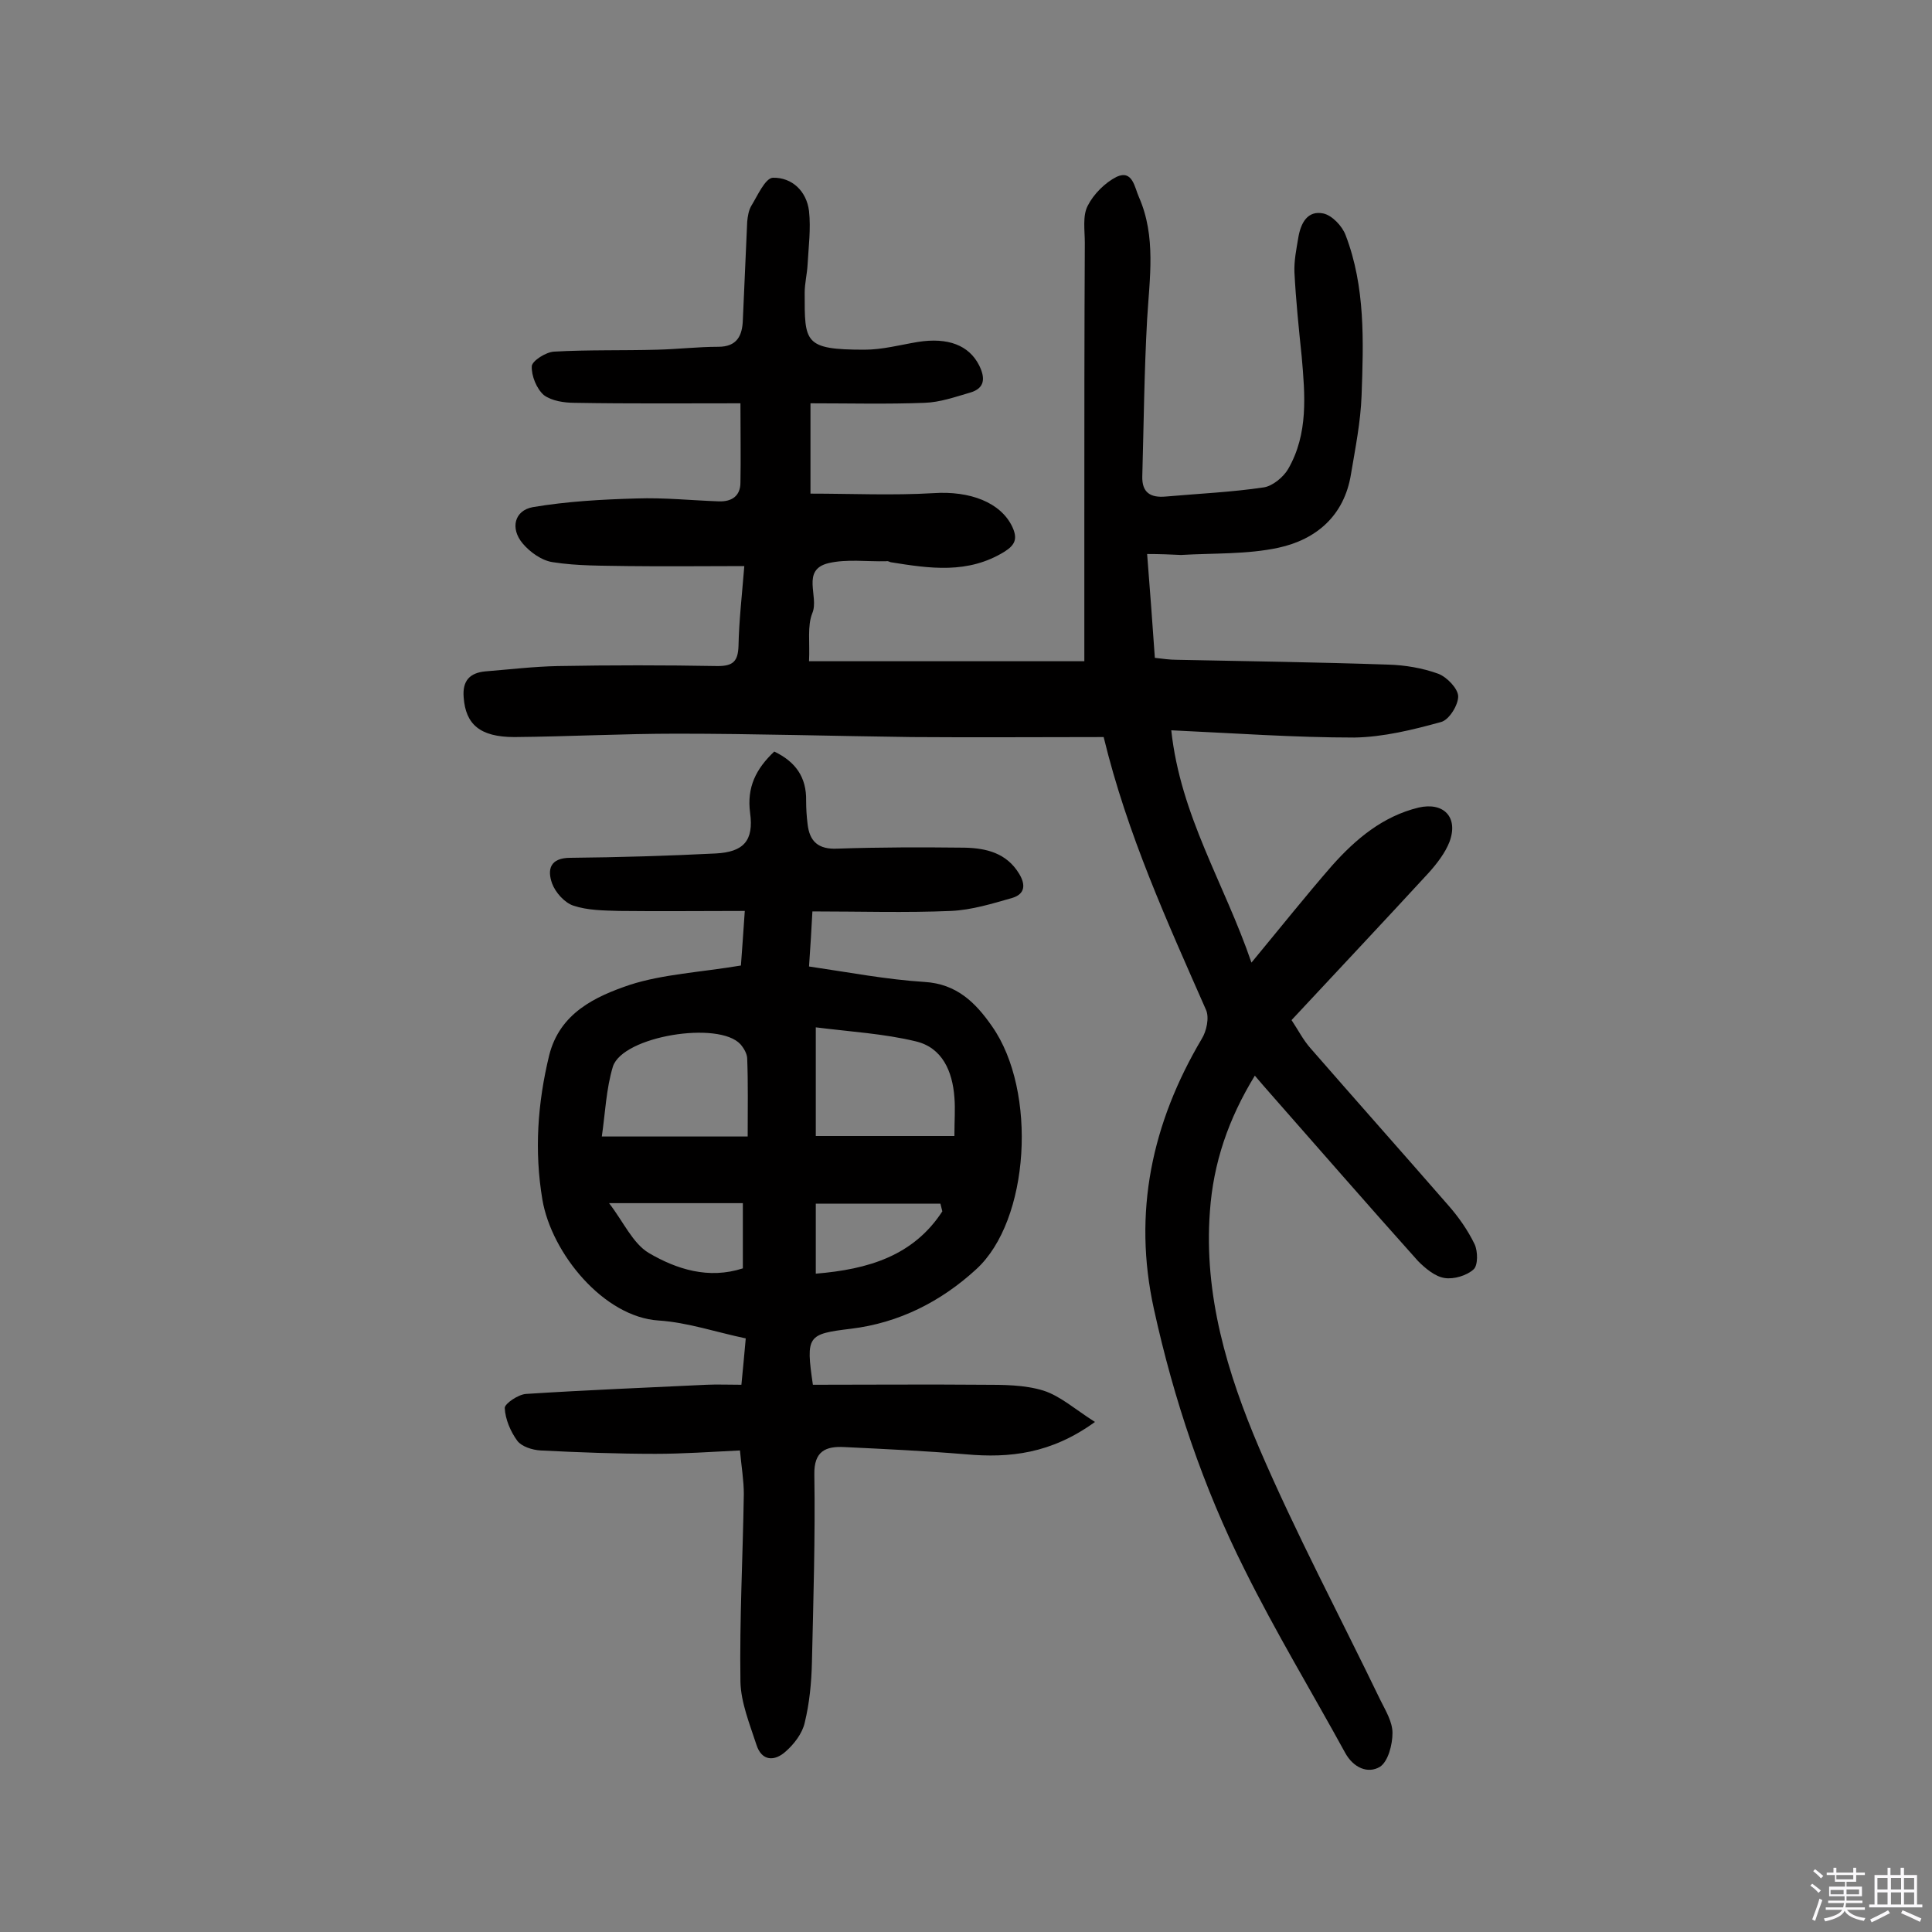 <svg enable-background="new 0 0 400 400" viewBox="0 0 400 400" xmlns="http://www.w3.org/2000/svg"><rect x="0" y="0" width="400" height="400" fill="#808080" stroke="none"/><path d="m374.8 390.4.4-.4c.7.5 1.3 1 1.8 1.4l-.5.5c-.5-.6-1.1-1.1-1.7-1.5zm1 7.3-.6-.3c.5-1.4 1.1-2.8 1.5-4.3.2.1.4.2.6.3-.5 1.3-1 2.8-1.5 4.3zm-.4-10.3.4-.4c.4.3 1 .8 1.7 1.4l-.5.5c-.4-.5-1-1-1.6-1.5zm2.5.3h1.7v-1h.6v1h3.5v-1h.6v1h1.8v.5h-1.8v1.4h-2v1h3.2v2h-3.2v.9h3.3v.5h-3.4c0 .3-.1.6-.1.9h4v.5h-3.7c.7.9 1.9 1.5 3.8 1.7-.1.2-.2.4-.3.6-2.1-.4-3.5-1.1-4-2.1-.4 1-1.8 1.7-4 2.2-.1-.2-.2-.4-.3-.6 2.1-.4 3.4-1 3.8-1.8h-3.4v-.5h3.6c.1-.3.1-.6.2-.9h-3.3v-.5h3.4c0-.3 0-.6 0-.9h-3.2v-2h3.3v-1h-2.1v-1.4h-1.7v-.5zm1.1 3.5v1h2.7c0-.3 0-.4 0-.4 0-.1 0-.2 0-.2 0-.1 0-.2 0-.3h-2.7zm1.2-3v.9h3.5v-.9zm4.7 3h-2.6v.6.4h2.6z" fill="#fbfafc"/><path d="m393.6 386.7h.6v1.5h2.7v6.1h1.1v.6h-11v-.6h1.1v-6.1h2.7v-1.5h.6v1.5h2.1v-1.5zm-2.7 8.8.4.6c-1.2.6-2.5 1.3-3.8 1.9-.1-.2-.2-.4-.3-.6 1.2-.6 2.5-1.2 3.7-1.9zm-2.2-6.7v2.4h2.1v-2.4zm0 3v2.5h2.1v-2.5zm2.8-3v2.4h2.1v-2.4zm0 3v2.5h2.1v-2.5zm6 6.1c-1.4-.7-2.7-1.3-3.9-1.8l.3-.6c1.5.6 2.7 1.2 3.9 1.7zm-1.2-9.1h-2.1v2.4h2.1zm-2.1 3v2.5h2.1v-2.5z" fill="#fbfafc"/><g fill="#010000"><path d="m237.5 114.7c.6 7.5 1.1 14.4 1.6 21.5 1.7.2 3.1.4 4.5.4 14.6.3 29.2.5 43.8 1 3.5.1 7.1.7 10.4 1.9 1.8.7 4.1 3.1 4.1 4.7 0 1.8-1.9 4.9-3.6 5.3-5.8 1.6-11.9 3.1-17.9 3.2-12.4 0-24.9-.9-37.9-1.5 1.9 17.7 11 31.7 16.6 48.1 6.2-7.5 11.3-13.9 16.7-20.1 4.9-5.5 10.5-10.2 17.9-12 5.2-1.2 8.3 2 6.4 7.1-.9 2.3-2.6 4.5-4.3 6.4-9.3 10.1-18.8 20.2-28.4 30.5 1.4 2.1 2.4 4.1 3.9 5.8 9.5 10.9 19.1 21.7 28.6 32.6 2.1 2.4 4 5.1 5.4 8 .7 1.5.7 4.4-.2 5.2-1.4 1.3-4.1 2.1-6 1.8-2-.3-4-2-5.5-3.5-10.3-11.5-20.4-23.1-30.6-34.7-1-1.1-1.9-2.2-3.2-3.7-5.5 9-8.6 18.1-9.3 28.1-1.3 17.3 3.6 33.5 10.2 49 7.6 17.7 16.7 34.8 25.1 52.2 1.1 2.2 2.5 4.5 2.5 6.8 0 2.4-.9 5.9-2.6 7-2.5 1.5-5.5.2-7.2-2.9-6.9-12.6-14.4-25-20.8-37.9-8.6-17.1-14.7-35.3-18.8-54-4.4-20-.4-38.5 9.9-55.9 1-1.6 1.6-4.4.9-6-8-18.2-16.3-36.3-21.2-56.5-13.1 0-26.4.1-39.7 0-16.2-.2-32.4-.7-48.7-.7-11.2 0-22.4.6-33.6.7-7.2 0-10.1-2.7-10.5-8.2-.3-3.5 1.3-5.1 4.5-5.4 5-.4 10-1 15-1.1 11-.2 22.1-.2 33.1 0 3.2 0 4.2-1 4.3-4.2.1-5.1.7-10.3 1.2-16.5-8.4 0-16.3.1-24.1 0-5.2-.1-10.4 0-15.5-.8-2.3-.3-4.8-2.1-6.3-3.9-2.6-3.1-1.7-6.8 2.1-7.5 7.1-1.2 14.3-1.6 21.5-1.8 5.7-.2 11.3.4 17 .6 2.7.1 4.5-1.1 4.5-3.9.1-5 0-10 0-16.4-11.4 0-22.8.1-34.3-.1-2.2 0-4.8-.4-6.4-1.6-1.5-1.3-2.6-4-2.5-6 .1-1.1 2.9-2.9 4.6-3 7.1-.4 14.3-.2 21.4-.4 4.2-.1 8.4-.6 12.6-.6 3.9 0 5-2.3 5.1-5.6.3-6.8.6-13.5.9-20.3.1-1.1.3-2.3.8-3.2 1.3-2.1 2.9-5.8 4.5-5.9 4-.1 7 2.8 7.5 6.9.4 3.7-.1 7.4-.3 11.1-.1 1.9-.6 3.9-.6 5.8 0 10.3-.2 11.8 12.4 11.8 3.7 0 7.4-1 11-1.6 6.3-1 10.6.7 12.7 4.8 1.3 2.6 1.3 4.8-1.9 5.7-3.1.9-6.2 2-9.4 2.1-7.8.3-15.5.1-23.6.1v18.7c8.5 0 17 .4 25.5-.1 7.5-.5 13.9 1.9 16.3 7 1.1 2.4.6 3.7-1.6 5.1-7.6 4.7-15.5 3.5-23.6 2.2-.3-.1-.6-.3-.9-.2-4 .1-8.2-.5-12 .4-5.7 1.4-1.9 6.9-3.3 10.3-1.1 2.7-.5 6.1-.7 10h57c0-9.8 0-20 0-30.2 0-18.8 0-37.6.1-56.4 0-2.6-.5-5.6.6-7.7 1.2-2.4 3.6-4.8 6-6 3.3-1.5 3.7 2.2 4.6 4.2 3.6 8.2 2.2 16.8 1.7 25.3-.6 10.8-.7 21.7-1 32.5-.1 3.4 1.7 4.5 4.9 4.2 6.8-.6 13.6-.9 20.3-1.9 1.8-.3 4-2.1 5-3.8 4.2-7.3 3.5-15.3 2.8-23.3-.6-5.8-1.2-11.6-1.5-17.4-.1-2.4.4-4.8.8-7.2.5-3 1.9-5.7 5.2-5 1.8.4 3.9 2.6 4.6 4.5 4.1 10.7 3.7 22 3.3 33.2-.2 5.5-1.3 10.9-2.2 16.3-1.4 8.6-7.2 13.5-15 15.2-6.5 1.4-13.4 1.1-20.2 1.5-2.1-.1-4.3-.2-7-.2z"/><path d="m153.4 199.9c.2-3 .5-6.5.8-11.3-9 0-17.5.1-26 0-3.2-.1-6.5-.1-9.5-1.1-1.8-.6-3.7-2.7-4.4-4.6-1-2.8-.5-5.3 3.8-5.3 10.1-.1 20.1-.4 30.1-.9 5.7-.3 7.9-2.6 7.1-8.4-.7-5.3 1.2-9.1 5-12.7 4.4 2.1 6.7 5.3 6.6 10.2 0 1.6.1 3.2.3 4.8.4 3.6 2.2 5.3 6.2 5.1 8.8-.3 17.5-.3 26.3-.2 4.5.1 8.7 1.1 11.3 5.4 1.4 2.3 1.2 4.2-1.4 5-4.2 1.2-8.4 2.5-12.7 2.7-9.4.4-18.8.1-28.7.1-.2 3.6-.4 7.3-.7 11.4 8.2 1.2 16 2.7 23.9 3.2 6.7.4 10.6 4.3 14 9.2 9.4 13.4 7.8 40.2-3.3 50.3-7.3 6.7-16 11.1-25.9 12.3-9 1.1-9.4 1.4-7.9 11.6 11.7 0 23.5-.1 35.2 0 4.2 0 8.6 0 12.5 1.2 3.5 1.1 6.6 3.9 10.7 6.5-9.1 6.6-17.7 7.5-26.7 6.7-8.4-.7-16.8-1.1-25.2-1.5-3.8-.2-6.3.8-6.2 5.7.2 13-.2 25.9-.5 38.9-.1 4.2-.5 8.4-1.5 12.5-.5 2.2-2.2 4.4-3.9 5.9-2.3 2.1-5 2.1-6.1-1.4-1.4-4.3-3.2-8.7-3.3-13-.2-13 .5-25.9.7-38.9 0-2.8-.5-5.7-.8-9-6.2.3-11.8.7-17.5.7-7.9 0-15.9-.3-23.8-.7-1.7-.1-3.9-.8-4.8-2-1.4-1.9-2.5-4.5-2.6-6.8 0-.9 2.8-2.8 4.4-2.9 12.4-.8 24.9-1.3 37.4-1.9 2.2-.1 4.5 0 7.2 0 .3-3.2.6-6.1.9-9.6-6.2-1.3-12-3.3-18-3.7-11.4-.7-22.2-13.9-24.1-25-1.7-10.1-1-20 1.4-29.9 2.2-8.8 9.6-12.2 16.7-14.6 6.8-2.2 14.6-2.6 23-4zm15.5 35.3h28.7c0-3.2.2-5.6 0-8-.4-5.4-2.5-10.3-8-11.6-6.6-1.6-13.6-2-20.7-2.9zm-44.3.1h30.2c0-5.9.1-11-.1-16.1 0-1-.7-2.2-1.4-3-4.5-4.9-24.3-1.7-26.4 4.6-1.4 4.6-1.6 9.7-2.3 14.5zm1.5 13.8c3 3.9 4.9 8.3 8.2 10.3 5.8 3.4 12.4 5.5 19.5 3.2 0-4.4 0-8.6 0-13.5-8.8 0-17.5 0-27.7 0zm69 1.7c-.1-.5-.3-1.1-.4-1.6-8.6 0-17.1 0-25.8 0v14.5c10.9-.9 20.2-3.7 26.2-12.9z"/></g></svg>
